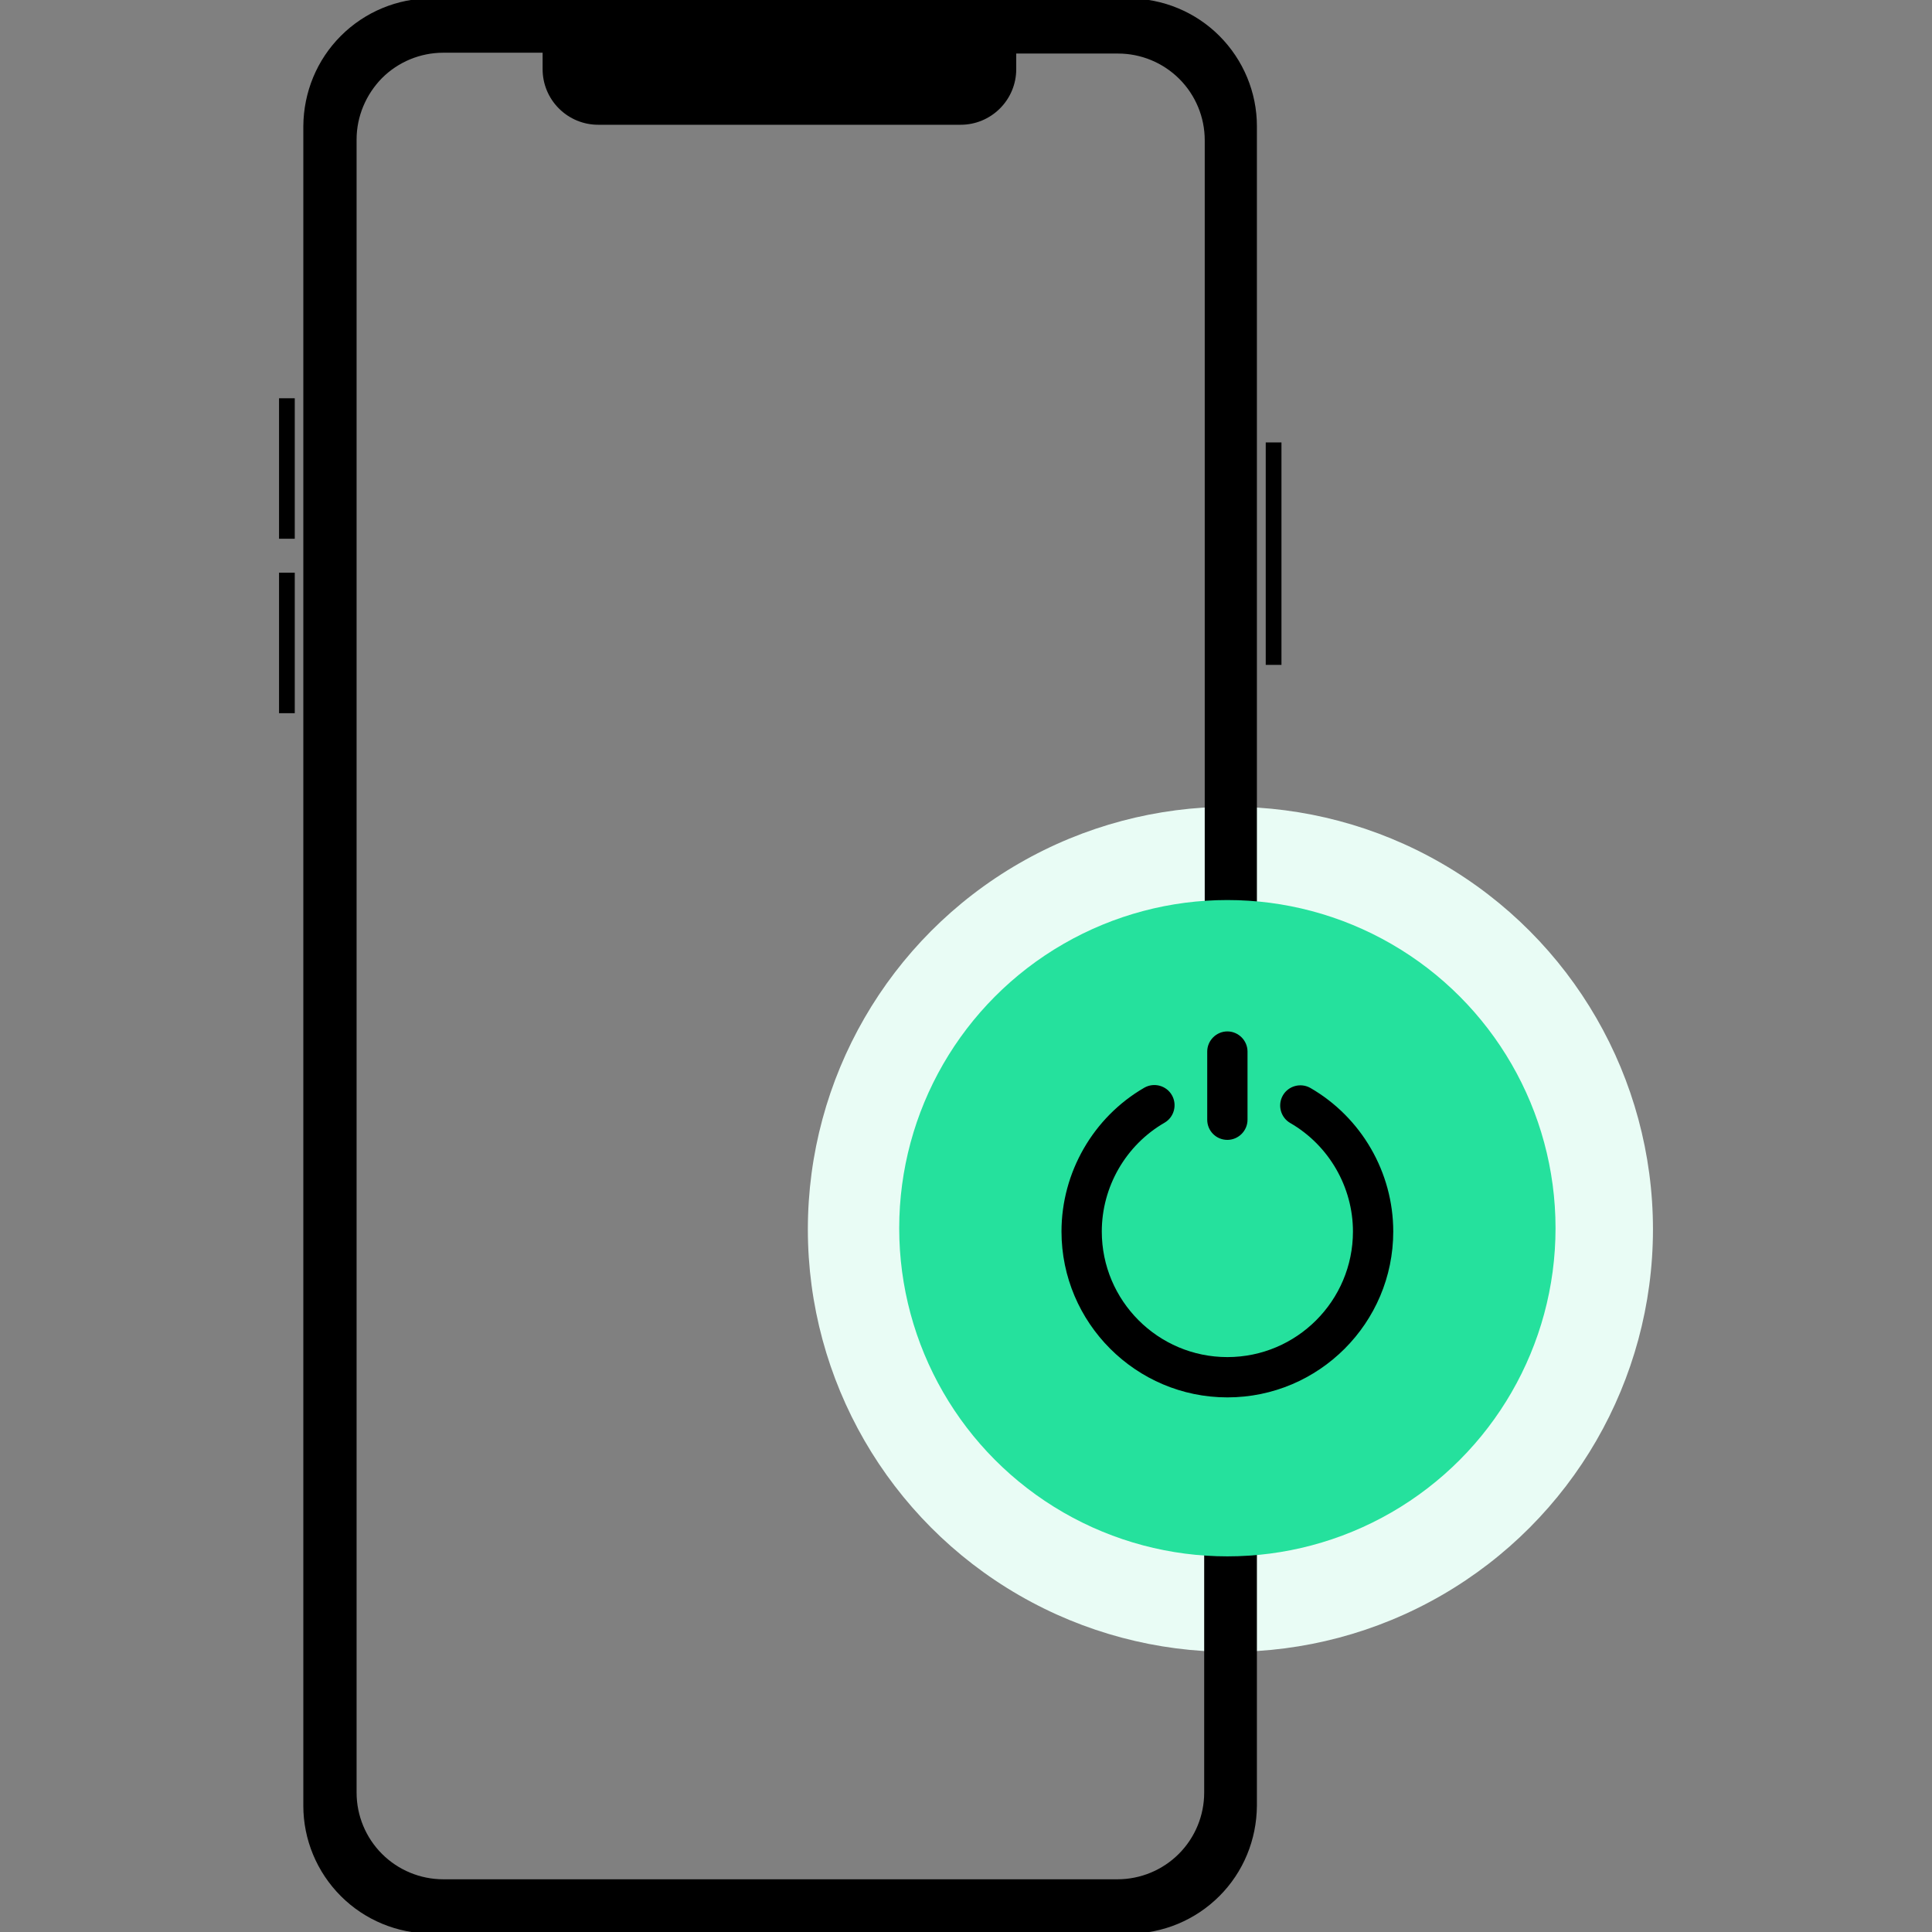 <?xml version="1.0" encoding="utf-8"?>
<!-- Generator: Adobe Illustrator 23.1.1, SVG Export Plug-In . SVG Version: 6.00 Build 0)  -->
<svg version="1.1" id="Layer_1" xmlns="http://www.w3.org/2000/svg" xmlns:xlink="http://www.w3.org/1999/xlink" x="0px" y="0px"
	 viewBox="0 0 700 700" style="enable-background:new 0 0 700 700;" xml:space="preserve">
<rect x="0" y="0" width="700" height="700" fill="#808080" stroke="none"/>
<style type="text/css">
	.st0{fill:#E9FCF5;}
	.st1{fill:#25E19D;}
</style>
<g>
	<g>
		<circle class="st0" cx="445.8" cy="445.4" r="153.1"/>
		<g>
			<path d="M458.6,160.3h5.7v80.6h-5.7V160.3z"/>
			<path d="M101.1,144.3h5.7v50.9h-5.7V144.3z"/>
			<path d="M101.1,207.5h5.7v50.9h-5.7V207.5z"/>
			<path d="M455.4,337.8V45.7c0-12.2-4.9-24-13.6-32.7c-8.7-8.7-20.4-13.5-32.7-13.6H156.2c-12.2,0-24,4.9-32.7,13.6
				c-8.7,8.7-13.5,20.4-13.6,32.7v608.6c0,12.2,4.9,24,13.6,32.7c8.7,8.7,20.4,13.5,32.7,13.6h252.9c12.2,0,24-4.9,32.7-13.6
				c8.7-8.7,13.5-20.4,13.6-32.7V554.2h-19.1v95.3c0,8.3-3.3,16.3-9.2,22.2c-5.9,5.9-13.9,9.2-22.2,9.2H160.6
				c-8.3,0-16.3-3.3-22.2-9.2c-5.9-5.9-9.2-13.9-9.2-22.2v-599c0-8.3,3.4-16.3,9.2-22.2c5.9-5.9,13.9-9.2,22.2-9.2h36v6
				c0,5.3,2.1,10.4,5.9,14.2c3.8,3.8,8.9,5.9,14.2,5.9h131.4c5.3,0,10.4-2.1,14.2-5.9s5.9-8.9,5.9-14.2v-5.7h36.9
				c8.3,0,16.3,3.3,22.2,9.2s9.2,13.9,9.2,22.2v287L455.4,337.8L455.4,337.8z"/>
		</g>
	</g>
	<circle class="st1" cx="444.7" cy="445" r="118.9"/>
	<g>
		<path d="M474.8,394.2c-3.5-2-8-0.8-10,2.7s-0.8,8,2.7,10c14,8.1,22.7,23.2,22.7,39.3c0,25.1-20.4,45.5-45.5,45.5
			s-45.5-20.4-45.5-45.5c0-16.2,8.7-31.3,22.7-39.4c3.5-2,4.7-6.5,2.7-10s-6.5-4.7-10-2.7c-18.5,10.7-30,30.7-30,52.1
			c0,33.1,27,60.1,60.1,60.1c33.2,0,60.1-27,60.1-60.1C504.8,424.8,493.3,404.9,474.8,394.2L474.8,394.2z"/>
		<path d="M444.7,413c4,0,7.3-3.3,7.3-7.3V381c0-4-3.3-7.3-7.3-7.3s-7.3,3.3-7.3,7.3v24.7C437.4,409.7,440.6,413,444.7,413z"/>
	</g>
</g>
</svg>
